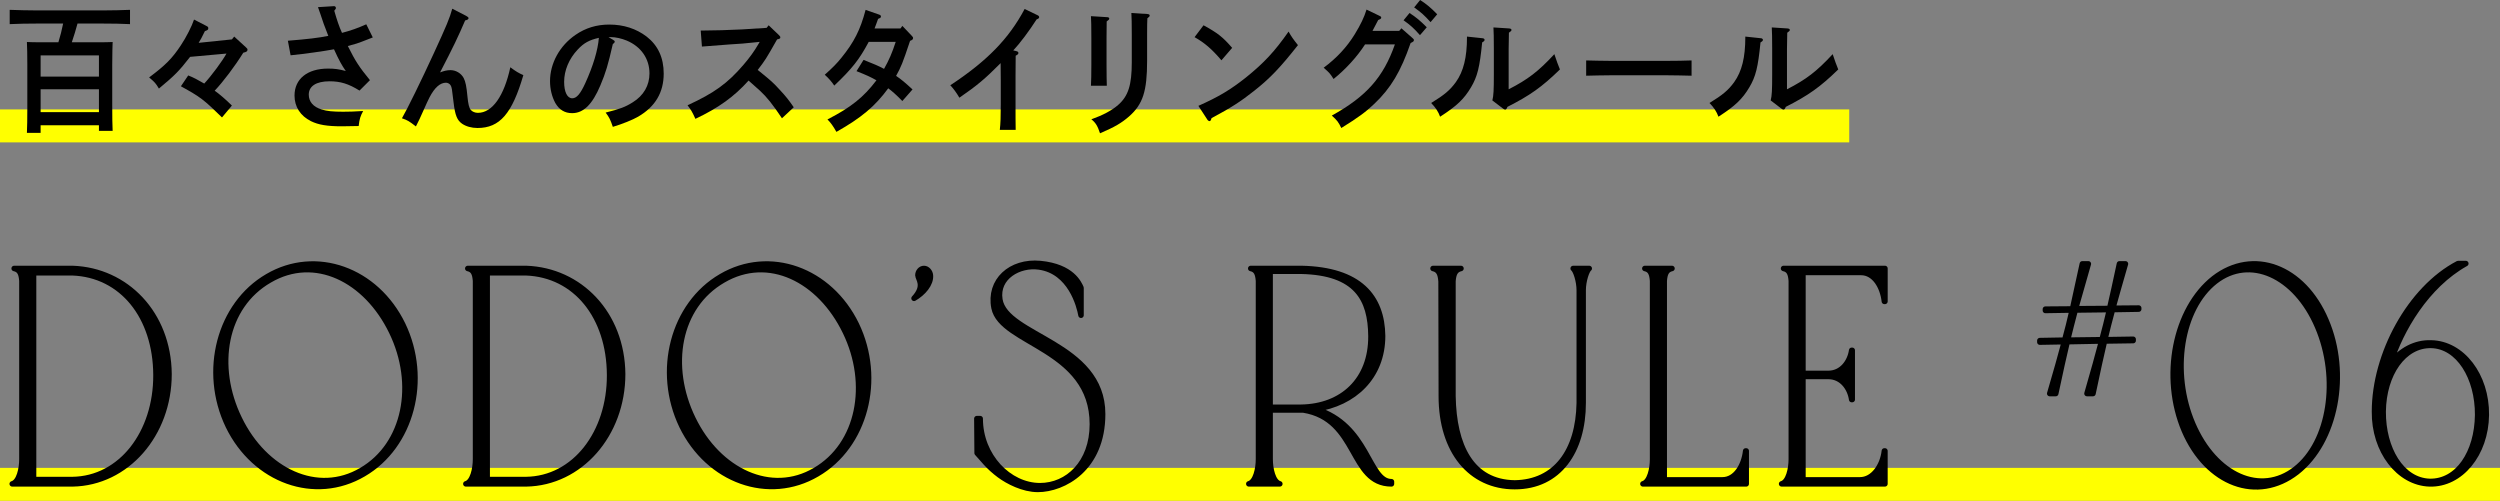 <svg height="45.573" viewBox="0 0 227.497 45.573" width="227.497" xmlns="http://www.w3.org/2000/svg"><rect x="0" y="0" width="227.497" height="45.573" fill="#808080" stroke="none"/><path d="m0 44.073h227.497" fill="none" stroke="#ff0" stroke-miterlimit="10" stroke-width="3"/><path d="m0 11.457h168.278" fill="none" stroke="#ff0" stroke-miterlimit="10" stroke-width="3"/><path d="m7.053 2.145c-.16.572-.321 1.145-.519 1.703h2.666c.42 0 .716-.013 1.05-.025q-.025.416-.037 2.066v3.731c0 1.04.012 1.794.037 2.288h-1.247v-.507h-5.307v.688h-1.247c.024-.52.037-1.273.037-2.274v-3.927c0-.78-.013-1.65-.037-2.066.333.013.63.025 1.049.025h1.815c.172-.559.32-1.131.432-1.703h-2.407c-.679 0-1.79.014-2.456.052v-1.3c.642.026 1.752.052 2.456.052h6.036c.778 0 1.84-.025 2.457-.052v1.3c-.654-.038-1.704-.052-2.457-.052h-2.32zm1.95 4.823v-1.924h-5.307v1.924h5.308zm-5.308 3.237h5.308v-2.08h-5.307v2.08z"/><path d="m21.102 3.588.21-.26 1.05.962c.123.104.16.156.16.233 0 .144-.087.208-.383.273-.766 1.235-1.827 2.639-2.604 3.458.395.273 1.049.832 1.567 1.353l-.901 1.079c-1.69-1.651-1.95-1.847-3.74-2.835l.667-.987c.494.194.852.39 1.457.74.642-.688 1.653-2.054 2.024-2.729l-3.309.299c-1.013 1.3-1.37 1.664-2.839 2.886-.297-.493-.371-.571-.89-1.014 1.494-1.118 2.099-1.729 2.889-2.925.481-.715 1.013-1.769 1.197-2.341l1.136.586c.124.064.161.104.161.194 0 .144-.05.183-.309.273-.309.637-.383.767-.568 1.065l3.024-.312z"/><path d="m30.392.559c.099 0 .173.065.173.169 0 .065-.013.091-.148.247.234.819.444 1.456.704 2.016.802-.208 1.456-.442 2.209-.78l.593 1.196c-.938.363-1.259.493-1.481.559q-.642.169-.79.221c.691 1.392 1.037 1.911 2.012 3.107l-.95.949c-1-.624-1.74-.846-2.728-.846-1.21 0-1.889.442-1.889 1.21 0 .649.407 1.117 1.16 1.352.481.156 1.037.208 1.963.208.567 0 .975-.013 1.826-.065-.259.481-.333.716-.407 1.365q-.95.026-1.518.026c-1.346 0-2.136-.13-2.827-.468-.963-.481-1.494-1.313-1.494-2.327 0-1.509 1.161-2.457 3.05-2.457.604 0 .987.052 1.616.221-.37-.533-.604-.949-1.073-1.977-.901.17-2.654.416-3.95.547l-.247-1.326c1.802-.144 2.79-.261 3.679-.442-.321-.819-.568-1.482-.716-1.976-.111-.339-.136-.391-.223-.638l1.457-.091z"/><path d="m42.415 1.442c.148.078.222.144.222.208 0 .104-.11.169-.309.208-.642 1.495-1.049 2.354-2.283 4.732.37-.143.642-.208.95-.208.494 0 .963.286 1.197.715.173.338.26.768.346 1.69.062.663.148 1.027.297 1.209.136.169.395.273.654.273 1.309 0 2.382-1.521 2.95-4.147.506.377.74.52 1.185.715-1.024 3.51-2.147 4.811-4.172 4.811-.543 0-1.05-.144-1.407-.391-.444-.312-.63-.754-.766-1.897-.16-1.34-.16-1.404-.284-1.612-.074-.117-.247-.221-.407-.221-.543 0-1.037.441-1.506 1.339-.173.338-.21.441-.642 1.391-.235.533-.26.585-.593 1.248-.642-.494-.753-.559-1.271-.741.481-.818 1.777-3.471 2.889-5.889 1.173-2.548 1.456-3.225 1.691-4.082l1.259.649z"/><path d="m55.792 3.627c.099.052.148.104.148.156 0 .077-.062.155-.173.221-.444 1.937-.643 2.6-1.136 3.771-.729 1.729-1.531 2.521-2.567 2.521-.68 0-1.173-.312-1.531-.923-.309-.572-.481-1.261-.481-1.989 0-1.625.877-3.224 2.321-4.212.9-.624 1.913-.937 3.073-.937 1.309 0 2.457.377 3.395 1.093 1.037.806 1.556 1.924 1.556 3.367 0 1.716-.766 3.016-2.333 3.926-.494.286-1.432.663-2.296.923-.234-.676-.321-.857-.654-1.3 1.296-.325 1.79-.507 2.469-.937.987-.61 1.519-1.533 1.519-2.626 0-1.339-.766-2.443-2.074-2.99-.469-.194-1.012-.312-1.407-.312h-.247l.42.247zm-3.222.884c-.79.832-1.234 1.898-1.234 2.938 0 .923.283 1.495.74 1.495.396 0 .741-.403 1.186-1.378.716-1.573 1.147-3.004 1.234-4.122-.877.195-1.37.469-1.926 1.066z"/><path d="m63.762 2.782c1.049 0 2.827-.053 3.74-.104l2.259-.143.186-.234.938.897c.099.104.123.13.123.208 0 .077-.05.116-.148.143l-.147.039c-1.037 1.833-1.087 1.898-1.766 2.782.037.025.111.078.173.13 1.086.884 1.222 1.001 1.876 1.716.531.572.778.884 1.234 1.547l-1.073 1.001c-.84-1.261-1.37-1.924-1.987-2.496q-.89-.806-1.05-.936c-1.32 1.469-2.728 2.483-4.839 3.484-.296-.65-.396-.819-.716-1.235 2.432-1.118 3.653-2.002 5.098-3.692.568-.663.976-1.234 1.309-1.807q.099-.156.161-.273l-1.556.156c-.111.013-.543.039-1.173.078-.593.039-1.963.143-2.53.195l-.111-1.456z"/><path d="m82.939 3.224c.147.156.147.169.147.247 0 .104-.062.169-.271.247-.69 2.067-.814 2.354-1.271 3.186.494.338.815.61 1.494 1.234l-.926 1.054c-.617-.624-.889-.858-1.284-1.157-1.197 1.638-2.456 2.69-4.715 3.965-.309-.546-.519-.832-.815-1.131 2.148-1.105 3.296-2.028 4.457-3.562-.507-.286-.89-.468-1.815-.832l.643-1.026c.95.377 1.357.546 1.863.818.457-.806.741-1.469 1.062-2.457h-2.456c-.852 1.6-1.506 2.432-3.136 3.979q-.32-.494-.864-.988c.754-.676 1.05-.975 1.507-1.534 1.16-1.43 1.728-2.548 2.209-4.368l1.234.43c.111.038.161.091.161.169 0 .104-.037.13-.26.221-.111.299-.185.533-.247.676-.037.104-.049.13-.073.195h2.357l.173-.234.827.871z"/><path d="m92.487 4.654c.136.038.186.077.186.169 0 .091-.05.143-.247.247-.013.754-.013 1.364-.013 1.858v2.613c0 1.027 0 1.638.013 2.275h-1.444c.062-.533.087-1.248.087-2.275v-2.223c0-.391 0-.807-.013-1.573-1.407 1.417-2.111 2.015-3.753 3.146q-.395-.676-.827-1.131c3.346-2.21 5.32-4.225 6.765-6.942l1.186.572c.086.039.136.104.136.169 0 .091-.062.144-.234.208-.667 1.04-1.519 2.185-2.123 2.821l.283.065z"/><path d="m100.731 1.56c.136 0 .21.052.21.13s-.049.13-.234.261q0 .377-.013 1.469v2.483c0 .909.013 1.481.025 1.897h-1.444c.024-.441.037-1.04.037-1.897v-2.483c0-1.027-.013-1.586-.037-1.95l1.456.091zm3.654 3.979c0 2.756-.383 3.952-1.642 5.057-.704.611-1.309.962-2.642 1.534-.223-.676-.408-.975-.79-1.273 1.062-.377 1.863-.807 2.432-1.301.926-.806 1.247-1.807 1.247-3.887v-2.535c0-.988-.013-1.586-.037-1.95l1.456.091c.136.014.21.053.21.144 0 .064-.049.13-.21.247q-.024.377-.024 1.469v2.405z"/><path d="m109.52 2.301c1.284.702 1.753 1.066 2.605 2.054l-.976 1.132c-.889-1.04-1.53-1.587-2.444-2.106l.814-1.079zm-.469 7.332c1.864-.832 2.926-1.469 4.333-2.587 1.642-1.326 2.604-2.354 3.876-4.173.247.455.457.741.852 1.234-1.629 2.067-2.543 3.017-3.987 4.16-1.209.963-2.123 1.548-3.876 2.483-.049.182-.099.273-.185.273-.062 0-.161-.065-.21-.156l-.803-1.235z"/><path d="m125.513 1.43c.16.078.173.091.173.169 0 .091-.037.13-.271.221-.099.208-.271.533-.519.988h2.432l.197-.233.976.857c.148.13.16.144.16.221 0 .104-.049.144-.296.261-.901 2.6-1.79 4.095-3.309 5.538-.79.754-1.469 1.248-2.999 2.197-.26-.533-.358-.677-.864-1.132 3.147-1.741 4.69-3.483 5.74-6.474h-2.716c-.729 1.131-1.766 2.262-2.864 3.146-.321-.507-.358-.546-.901-1.026 1.173-.871 2.099-1.859 2.827-3.042.543-.885.864-1.561 1.074-2.249l1.16.559zm2.753-.247c.58.377.963.689 1.567 1.3l-.617.716c-.58-.65-.852-.897-1.493-1.353zm.963-1.183c.58.377.963.688 1.555 1.3l-.604.715c-.58-.637-.852-.884-1.493-1.339l.543-.676z"/><path d="m134.949 3.483c.074.014.148.078.148.144 0 .078-.062.143-.222.233-.223 2.263-.433 3.107-1.013 4.083-.63 1.065-1.296 1.703-2.814 2.678-.16-.455-.42-.845-.814-1.248 1.21-.741 1.716-1.17 2.246-1.898.704-.987 1.013-2.262 1.013-4.082v-.064l1.456.155zm.853 5.655c.11-.416.136-.936.136-2.418v-2.274c0-1.002-.013-1.561-.037-1.95l1.42.091c.147.013.222.052.222.143 0 .065-.062.13-.234.247q-.013.208-.024 1.47v3.679c1.753-.897 2.716-1.638 4.159-3.198.223.676.309.897.507 1.392-1.654 1.611-2.729 2.365-4.777 3.405-.062.169-.124.247-.197.247-.05 0-.124-.025-.186-.078l-.987-.754z"/><path d="m153.931 6.89c-.58-.013-1.556-.039-2.21-.039h-5.172c-.605 0-1.679.026-2.21.039v-1.391c.506.013 1.58.039 2.21.039h5.172c.679 0 1.654-.014 2.21-.039z"/><path d="m160.278 3.483c.073.014.147.078.147.144 0 .078-.062.143-.222.233-.223 2.263-.433 3.107-1.013 4.083-.63 1.065-1.296 1.703-2.814 2.678-.16-.455-.42-.845-.814-1.248 1.21-.741 1.716-1.17 2.246-1.898.704-.987 1.013-2.262 1.013-4.082v-.064l1.457.155zm.852 5.655c.11-.416.136-.936.136-2.418v-2.274c0-1.002-.013-1.561-.037-1.95l1.419.091c.148.013.223.052.223.143 0 .065-.062.13-.234.247q-.013.208-.024 1.47v3.679c1.753-.897 2.716-1.638 4.159-3.198.223.676.309.897.507 1.392-1.654 1.611-2.729 2.365-4.777 3.405-.062.169-.124.247-.197.247-.05 0-.124-.025-.186-.078l-.987-.754z"/><g stroke="#000" stroke-linecap="round" stroke-linejoin="round" stroke-width=".5"><path d="m6.608 44.031h-5.495c.63-.168.882-1.373.882-2.24v-16.24c-.05-.615-.176-1.008-.706-1.12h5.319c4.865.168 8.722 4.116 8.772 9.604 0 5.516-3.882 9.912-8.772 9.996zm7.587-9.912c-.024-5.293-3.075-9.129-7.612-9.297h-3.529v18.816h3.529c4.437-.056 7.638-4.256 7.612-9.52z"/><path d="m20.768 38.767c-2.395-4.983-.807-11.06 3.58-13.608 4.386-2.575 9.881-.615 12.301 4.369 2.396 4.983.807 11.06-3.579 13.607-4.386 2.576-9.882.616-12.302-4.368zm14.873-8.567c-2.319-4.789-7.008-7.112-11.116-4.705-4.135 2.381-5.067 7.841-2.748 12.601 2.319 4.788 7.134 7.056 11.116 4.704 4.008-2.324 5.067-7.84 2.748-12.6z"/><path d="m47.887 44.031h-5.495c.63-.168.882-1.373.882-2.24v-16.24c-.05-.615-.176-1.008-.706-1.12h5.319c4.865.168 8.722 4.116 8.772 9.604 0 5.516-3.882 9.912-8.772 9.996zm7.587-9.912c-.024-5.293-3.075-9.129-7.612-9.297h-3.529v18.816h3.529c4.437-.056 7.638-4.256 7.612-9.52z"/><path d="m62.048 38.767c-2.395-4.983-.807-11.06 3.58-13.608 4.386-2.575 9.881-.615 12.301 4.369 2.395 4.983.807 11.06-3.579 13.607-4.386 2.576-9.882.616-12.302-4.368zm14.873-8.567c-2.319-4.789-7.008-7.112-11.117-4.705-4.134 2.381-5.066 7.841-2.747 12.601 2.319 4.788 7.134 7.056 11.116 4.704 4.008-2.324 5.067-7.84 2.748-12.6z"/><path d="m83.529 25.047c0-.309.227-.616.555-.616.303 0 .555.308.58.616.075.784-.656 1.624-1.487 2.1 1.059-1.147.353-1.764.353-2.1z"/><path d="m90.96 43.246c-1.06-.783-1.538-1.483-2.042-2.016l-.025-3.136h.303c0 3.416 2.621 6.104 5.444 6.104 2.496 0 4.765-2.045 4.765-5.601 0-6.916-8.294-7.28-8.949-10.584-.479-2.464 1.513-4.284 4.21-4.032 2.898.28 3.529 1.82 3.705 2.213v2.492c-.15-.841-.957-4.005-3.831-4.396-1.79-.252-3.882.924-3.555 2.968.529 3.36 9.353 3.948 9.353 10.416 0 4.983-3.58 6.86-5.898 6.86-1.336 0-2.723-.729-3.479-1.289z"/><path d="m126.621 43.835v.196c-3.831 0-2.975-5.908-8.016-6.721h-3.025v4.48c0 .867.252 2.072.883 2.24h-2.823c.63-.168.882-1.373.882-2.24v-16.24c-.051-.615-.177-1.008-.706-1.12h4.613c5.294.112 7.335 2.576 7.386 6.132 0 3.752-2.621 6.16-6.101 6.664 4.84 1.456 4.765 6.608 6.907 6.608zm-8.218-6.776c3.73-.056 6.378-2.464 6.353-6.468-.025-3.388-1.311-5.796-6.353-5.908h-2.823v12.376z"/><path d="m130.403 24.431h.731v1.147c-.051-.643-.202-1.035-.731-1.147zm13.662 1.988v10.248c0 4.368-2.192 7.616-6.226 7.616-4.009 0-6.681-3.221-6.681-8.232l-.024-11.62h1.814c-.529.112-.681.505-.731 1.147v10.473c.076 4.508 1.664 7.84 5.622 7.896 3.73-.057 5.797-2.912 5.873-7.28v-10.248c0-.868-.328-1.82-.555-1.988h1.462c-.227.168-.555 1.12-.555 1.988z"/><path d="m158.904 41.035v2.996h-9.402c.63-.168.882-1.373.882-2.24v-16.24c-.051-.615-.177-1.008-.706-1.12h2.471c-.529.112-.655.505-.706 1.12v18.116h5.294c1.21 0 1.966-1.288 2.117-2.632h.051z"/><path d="m171.526 27.427h-.05c-.151-1.344-.908-2.632-2.118-2.632h-5.293v9.184h2.318c1.21 0 1.967-1.035 2.118-2.1h.05v4.48h-.05c-.151-1.064-.908-2.101-2.118-2.101h-2.318v9.408h5.192c1.21 0 2.067-1.288 2.219-2.632h.05v2.996h-9.402c.63-.168.882-1.373.882-2.24v-16.24c-.05-.615-.176-1.008-.705-1.12h9.226v2.996z"/><path d="m192.237 28.173c-.266.959-.476 1.82-.7 2.74l2.578-.041v.121l-2.605.039c-.309 1.301-.617 2.721-1.051 4.781h-.547c.589-2.061.995-3.48 1.331-4.781l-3.124.061c-.308 1.28-.616 2.701-1.05 4.721h-.547c.589-2.02.995-3.44 1.331-4.721l-2.228.04v-.14l2.256-.041c.252-.92.462-1.76.686-2.74l-2.437.04v-.12l2.465-.02c.252-1.121.532-2.4.896-4.102h.546c-.49 1.701-.854 2.98-1.162 4.082l3.096-.021c.266-1.12.532-2.381.896-4.062h.546c-.49 1.681-.84 2.941-1.148 4.041l2.354-.02v.1l-2.382.041zm-.279 0-3.11.039c-.252.961-.476 1.82-.7 2.74l3.124-.039c.252-.92.462-1.781.687-2.74z"/><path d="m198.77 39.188c-2.072-4.873-.87-11.061 2.694-13.861 3.563-2.743 8.122-1.063 10.194 3.809 2.093 4.872.892 11.061-2.652 13.832-3.585 2.771-8.144 1.092-10.236-3.779zm12.122-9.465c-2.01-4.703-6.175-6.552-9.304-4.115-3.149 2.463-4.062 8.26-2.052 12.963 2.031 4.732 6.196 6.58 9.346 4.116 3.129-2.436 4.041-8.231 2.01-12.964z"/><path d="m226.251 37.759c-.041 3.556-2.342 6.356-5.159 6.272-2.798-.084-5.057-2.996-5.015-6.58 0-5.209 3.212-11.172 7.604-13.469h.704c-3.605 2.017-5.946 6.076-6.879 9.101.953-1.204 2.259-1.933 3.729-1.876 2.818.056 5.056 2.968 5.015 6.552zm-5.015-6.328c-2.486-.056-4.331 2.576-4.372 6.021-.021 3.388 1.679 6.271 4.228 6.355 2.569.057 4.33-2.604 4.372-6.048.021-3.416-1.741-6.272-4.228-6.328z"/></g></svg>